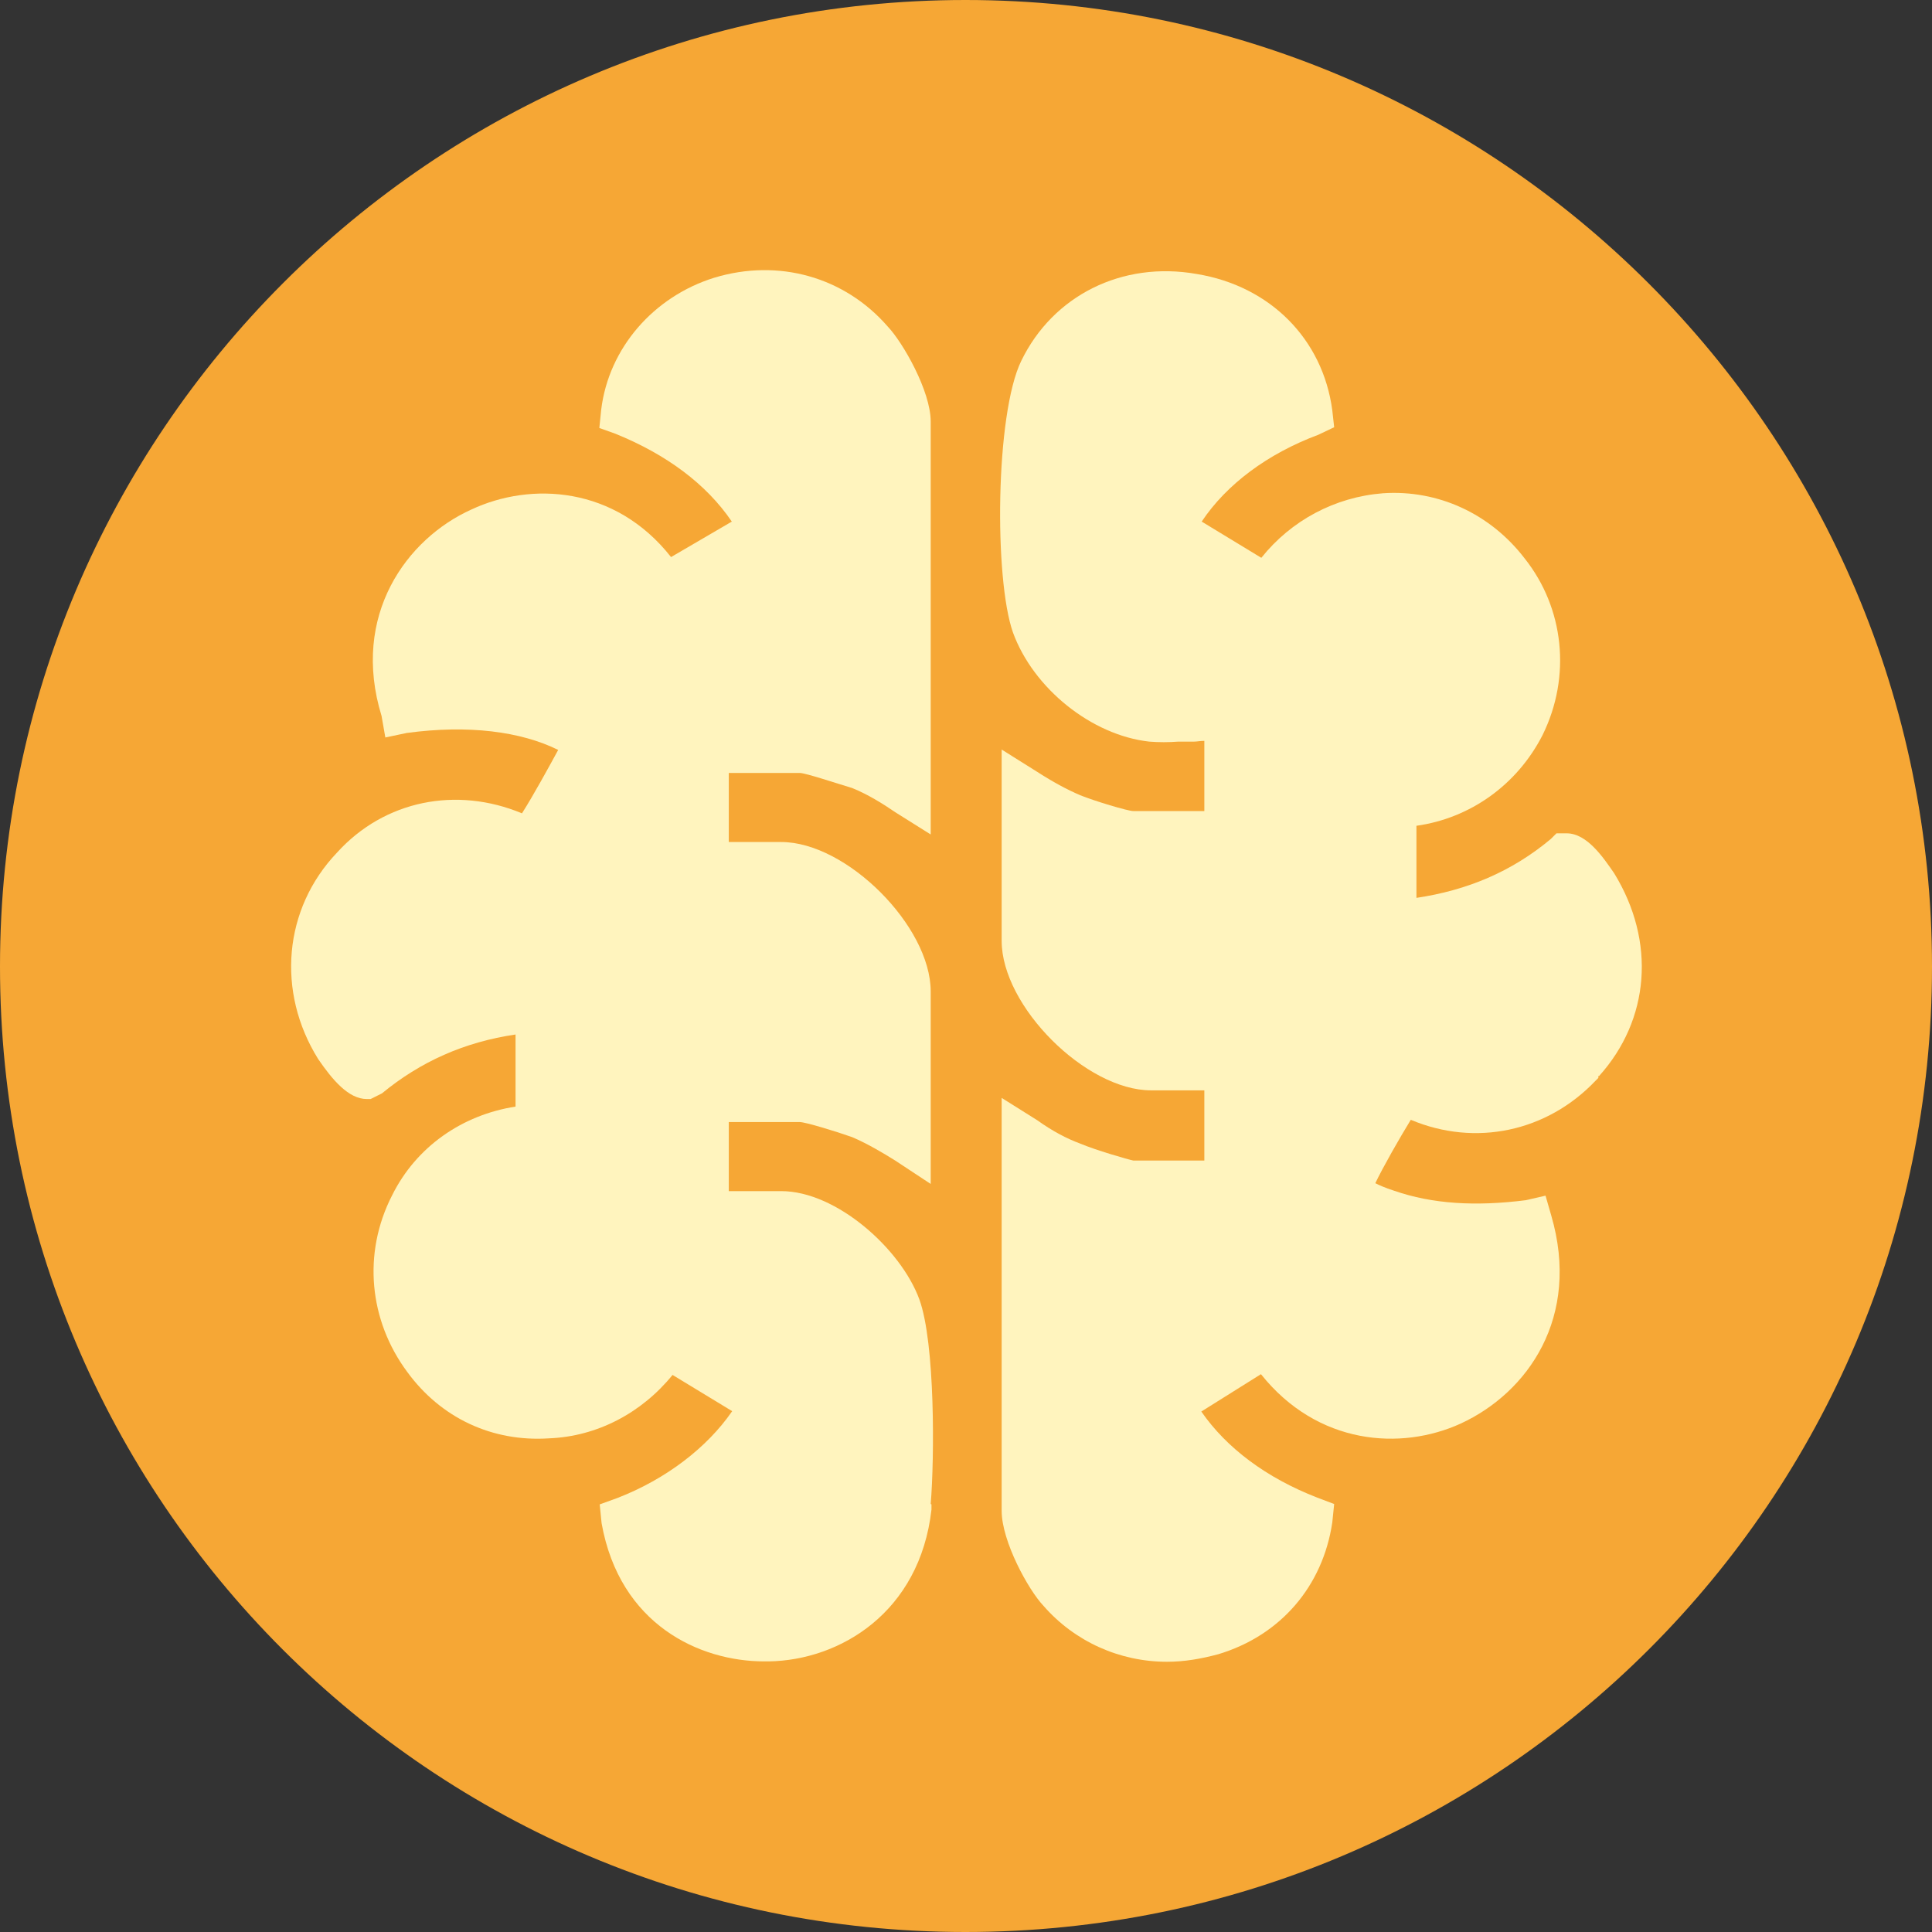 <svg viewBox="0 0 51.19 51.19" xmlns="http://www.w3.org/2000/svg" data-name="Laag 1" id="Laag_1">
  <rect x="0" y="0" width="51.19" height="51.19" fill="#333333" stroke="none"/>
  <defs>
    <style>
      .cls-1 {
        fill: #fff4be;
      }

      .cls-2 {
        fill: #f6a735;
      }
    </style>
  </defs>
  <path d="M51.19,25.61c0,14.13-11.46,25.58-25.61,25.58S0,39.74,0,25.61,11.46,0,25.58,0s25.61,11.48,25.61,25.61Z" class="cls-2"></path>
  <g>
    <path d="M42.35,28.51v.05l-.07.07c-1.29,1.36-3.19,1.76-4.9,1.04-.3.49-.74,1.26-.94,1.68.1.05.25.12.5.2,1.01.35,2.15.42,3.49.25l.52-.12.15.52c.79,2.7-.62,4.7-2.4,5.52-1.58.72-3.79.57-5.29-1.31l-1.58.99c.67.97,1.73,1.76,3.07,2.28l.45.17-.05.49c-.25,1.68-1.36,2.99-3.02,3.49-.45.12-.89.2-1.36.2-1.26,0-2.45-.54-3.27-1.48-.4-.42-1.11-1.71-1.11-2.52v-10.94l.94.59c.42.3.79.49,1.14.62.4.17,1.26.42,1.41.45h1.88v-1.86h-1.41c-1.73,0-3.96-2.23-3.96-3.96v-5.07l.94.59c.42.27.79.47,1.14.62.37.15,1.26.42,1.41.42h1.88v-1.86c-.1,0-.2.02-.27.02h-.42c-.25.02-.52.02-.77,0-1.53-.17-3.07-1.41-3.61-2.89-.5-1.41-.47-5.79.22-7.2.84-1.73,2.67-2.65,4.65-2.3,1.95.32,3.34,1.73,3.59,3.61l.05.45-.42.2c-1.34.5-2.43,1.31-3.09,2.3l1.58.96c.79-.99,1.95-1.61,3.22-1.71,1.46-.1,2.85.54,3.76,1.73,1.04,1.31,1.24,3.12.47,4.68-.67,1.31-1.91,2.2-3.34,2.4v1.91c1.34-.2,2.52-.69,3.56-1.56l.15-.15h.27c.54,0,.97.64,1.26,1.06,1.11,1.81.94,3.88-.4,5.37Z" class="cls-1"></path>
    <path d="M24.68,39.86h0v.14c-.31,2.72-2.42,3.99-4.31,4.02h-.12c-1.71,0-3.83-.97-4.31-3.66l-.05-.5.47-.17c1.29-.5,2.38-1.34,3.04-2.3l-1.58-.96c-.82,1.01-2,1.63-3.27,1.68-1.51.1-2.87-.54-3.76-1.76-1.01-1.36-1.19-3.14-.4-4.68.64-1.29,1.86-2.13,3.27-2.35v-1.91c-1.36.2-2.52.72-3.54,1.56l-.3.15h-.1c-.49,0-.92-.52-1.29-1.06-1.11-1.78-.92-3.98.5-5.47,1.26-1.39,3.17-1.76,4.9-1.04.3-.47.72-1.24.96-1.68-.99-.49-2.38-.67-4.01-.45l-.57.12-.1-.57c-.82-2.67.67-4.7,2.38-5.47,1.58-.74,3.81-.62,5.29,1.26l1.61-.94c-.67-.99-1.73-1.78-3.09-2.33l-.42-.15.05-.49c.2-1.63,1.39-2.99,2.99-3.49,1.71-.52,3.46-.02,4.6,1.29.4.42,1.14,1.71,1.14,2.52v10.94l-.94-.59c-.32-.22-.72-.47-1.14-.64-.4-.12-1.24-.4-1.39-.4h-1.88v1.83h1.39c1.73,0,3.96,2.23,3.96,3.96v5.1l-.94-.62c-.32-.2-.74-.45-1.14-.62-.42-.15-1.24-.4-1.39-.4h-1.88v1.83h1.39c1.46,0,3.17,1.53,3.66,2.87.42,1.16.4,4.21.3,5.42Z" class="cls-1"></path>
  </g>
</svg>